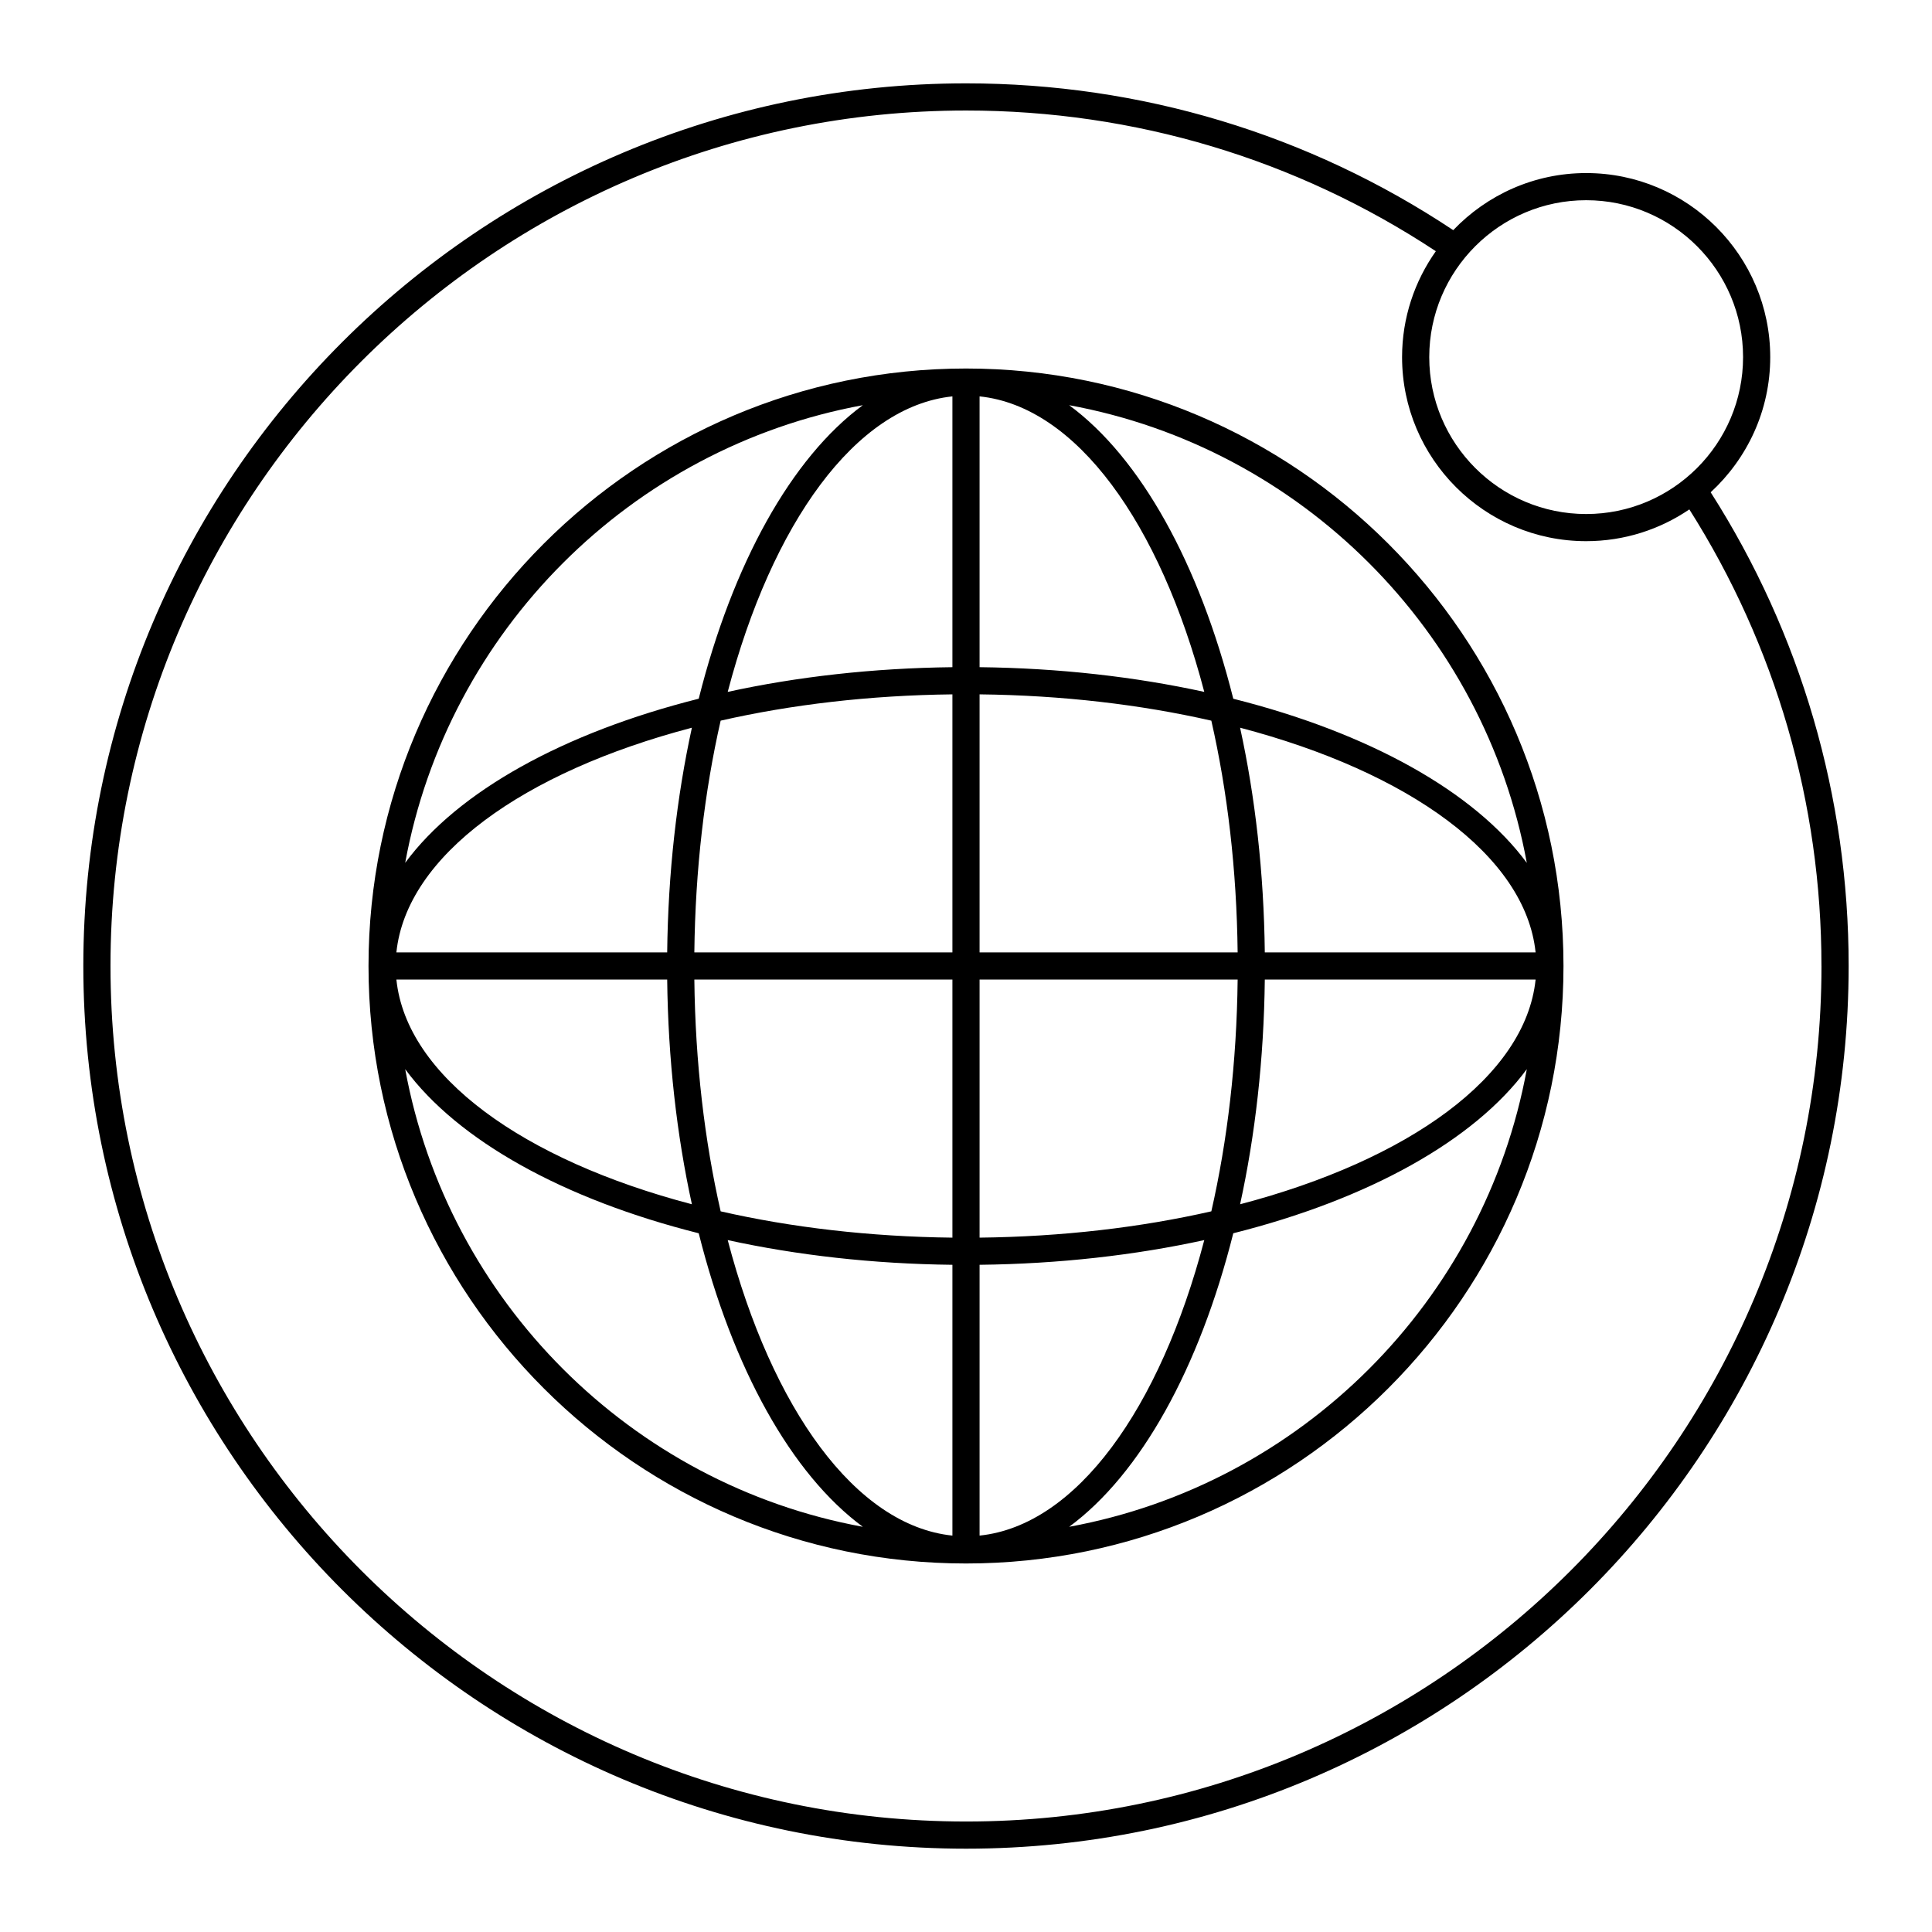 <?xml version="1.0" encoding="UTF-8"?>
<!-- Uploaded to: ICON Repo, www.svgrepo.com, Generator: ICON Repo Mixer Tools -->
<svg fill="#000000" width="800px" height="800px" version="1.1" viewBox="144 144 512 512" xmlns="http://www.w3.org/2000/svg">
 <g>
  <path d="m613.13 238.64c0-26.895-21.883-48.777-48.781-48.777-13.848 0-26.34 5.832-35.227 15.129-38.258-25.441-82.809-38.902-129.09-38.902-129 0-233.95 104.92-233.95 233.88 0 129 104.95 233.95 233.95 233.95 128.96 0 233.88-104.95 233.88-233.95 0-44.738-12.652-88.051-36.566-125.51 9.676-8.922 15.785-21.656 15.785-35.82zm-48.781-41.582c22.93 0 41.582 18.652 41.582 41.582 0 22.926-18.652 41.582-41.582 41.582-22.926 0-41.582-18.652-41.582-41.582 0-22.93 18.656-41.582 41.582-41.582zm62.363 202.91c0 125.03-101.69 226.75-226.68 226.75-125.03 0-226.75-101.71-226.75-226.75 0-125 101.72-226.68 226.75-226.68 44.605 0 87.551 12.902 124.48 37.285-5.617 7.949-8.949 17.617-8.949 28.066 0 26.895 21.883 48.777 48.777 48.777 10.129 0 19.547-3.109 27.352-8.418 22.898 36.145 35.012 77.871 35.012 120.97z"/>
  <path d="m400 241.66c-87.309 0-158.34 71.031-158.34 158.34s71.031 158.34 158.34 158.34 158.34-71.031 158.34-158.34c0-87.312-71.031-158.34-158.34-158.34zm-3.602 79.152c-21.121 0.238-41.23 2.543-59.547 6.547 11.719-44.672 33.887-75.648 59.547-78.312zm0 7.199v68.387h-68.391c0.246-21.934 2.711-42.734 6.973-61.418 18.684-4.258 39.484-6.723 61.418-6.969zm-75.586 68.387h-71.766c2.664-25.66 33.641-47.828 78.312-59.547-4 18.32-6.309 38.426-6.547 59.547zm0 7.199c0.238 21.121 2.543 41.23 6.547 59.547-44.672-11.719-75.648-33.887-78.312-59.547zm7.195 0h68.391v68.391c-21.934-0.246-42.734-2.711-61.418-6.973-4.258-18.684-6.727-39.484-6.973-61.418zm68.391 75.586v71.766c-25.664-2.66-47.828-33.641-59.547-78.312 18.316 4 38.43 6.309 59.547 6.547zm7.199 0c21.121-0.238 41.23-2.543 59.547-6.547-11.719 44.672-33.883 75.652-59.547 78.312zm0-7.195v-68.391h68.391c-0.246 21.934-2.711 42.734-6.973 61.418-18.684 4.262-39.484 6.727-61.418 6.973zm75.586-68.391h71.766c-2.664 25.66-33.641 47.828-78.312 59.547 4.004-18.316 6.309-38.426 6.547-59.547zm0-7.199c-0.238-21.121-2.543-41.23-6.547-59.547 44.672 11.719 75.648 33.887 78.312 59.547zm-7.195 0h-68.391v-68.387c21.934 0.246 42.734 2.711 61.418 6.973 4.262 18.684 6.727 39.48 6.973 61.414zm-68.391-75.586v-71.766c25.664 2.66 47.828 33.641 59.547 78.312-18.316-4-38.426-6.309-59.547-6.547zm-30.938-69.434c-18.953 13.969-34.504 42.039-43.492 77.789-35.754 8.988-63.824 24.539-77.789 43.492 11.277-61.457 59.828-110 121.28-121.28zm-121.28 175.96c13.969 18.953 42.035 34.504 77.789 43.492 8.988 35.754 24.539 63.824 43.492 77.789-61.453-11.277-110-59.824-121.28-121.28zm175.96 121.28c18.953-13.969 34.504-42.039 43.492-77.789 35.754-8.988 63.824-24.539 77.789-43.492-11.277 61.457-59.824 110-121.28 121.28zm43.492-219.45c-8.988-35.754-24.539-63.824-43.492-77.789 61.457 11.277 110 59.824 121.28 121.29-13.965-18.953-42.035-34.508-77.789-43.496z"/>
 </g>
</svg>